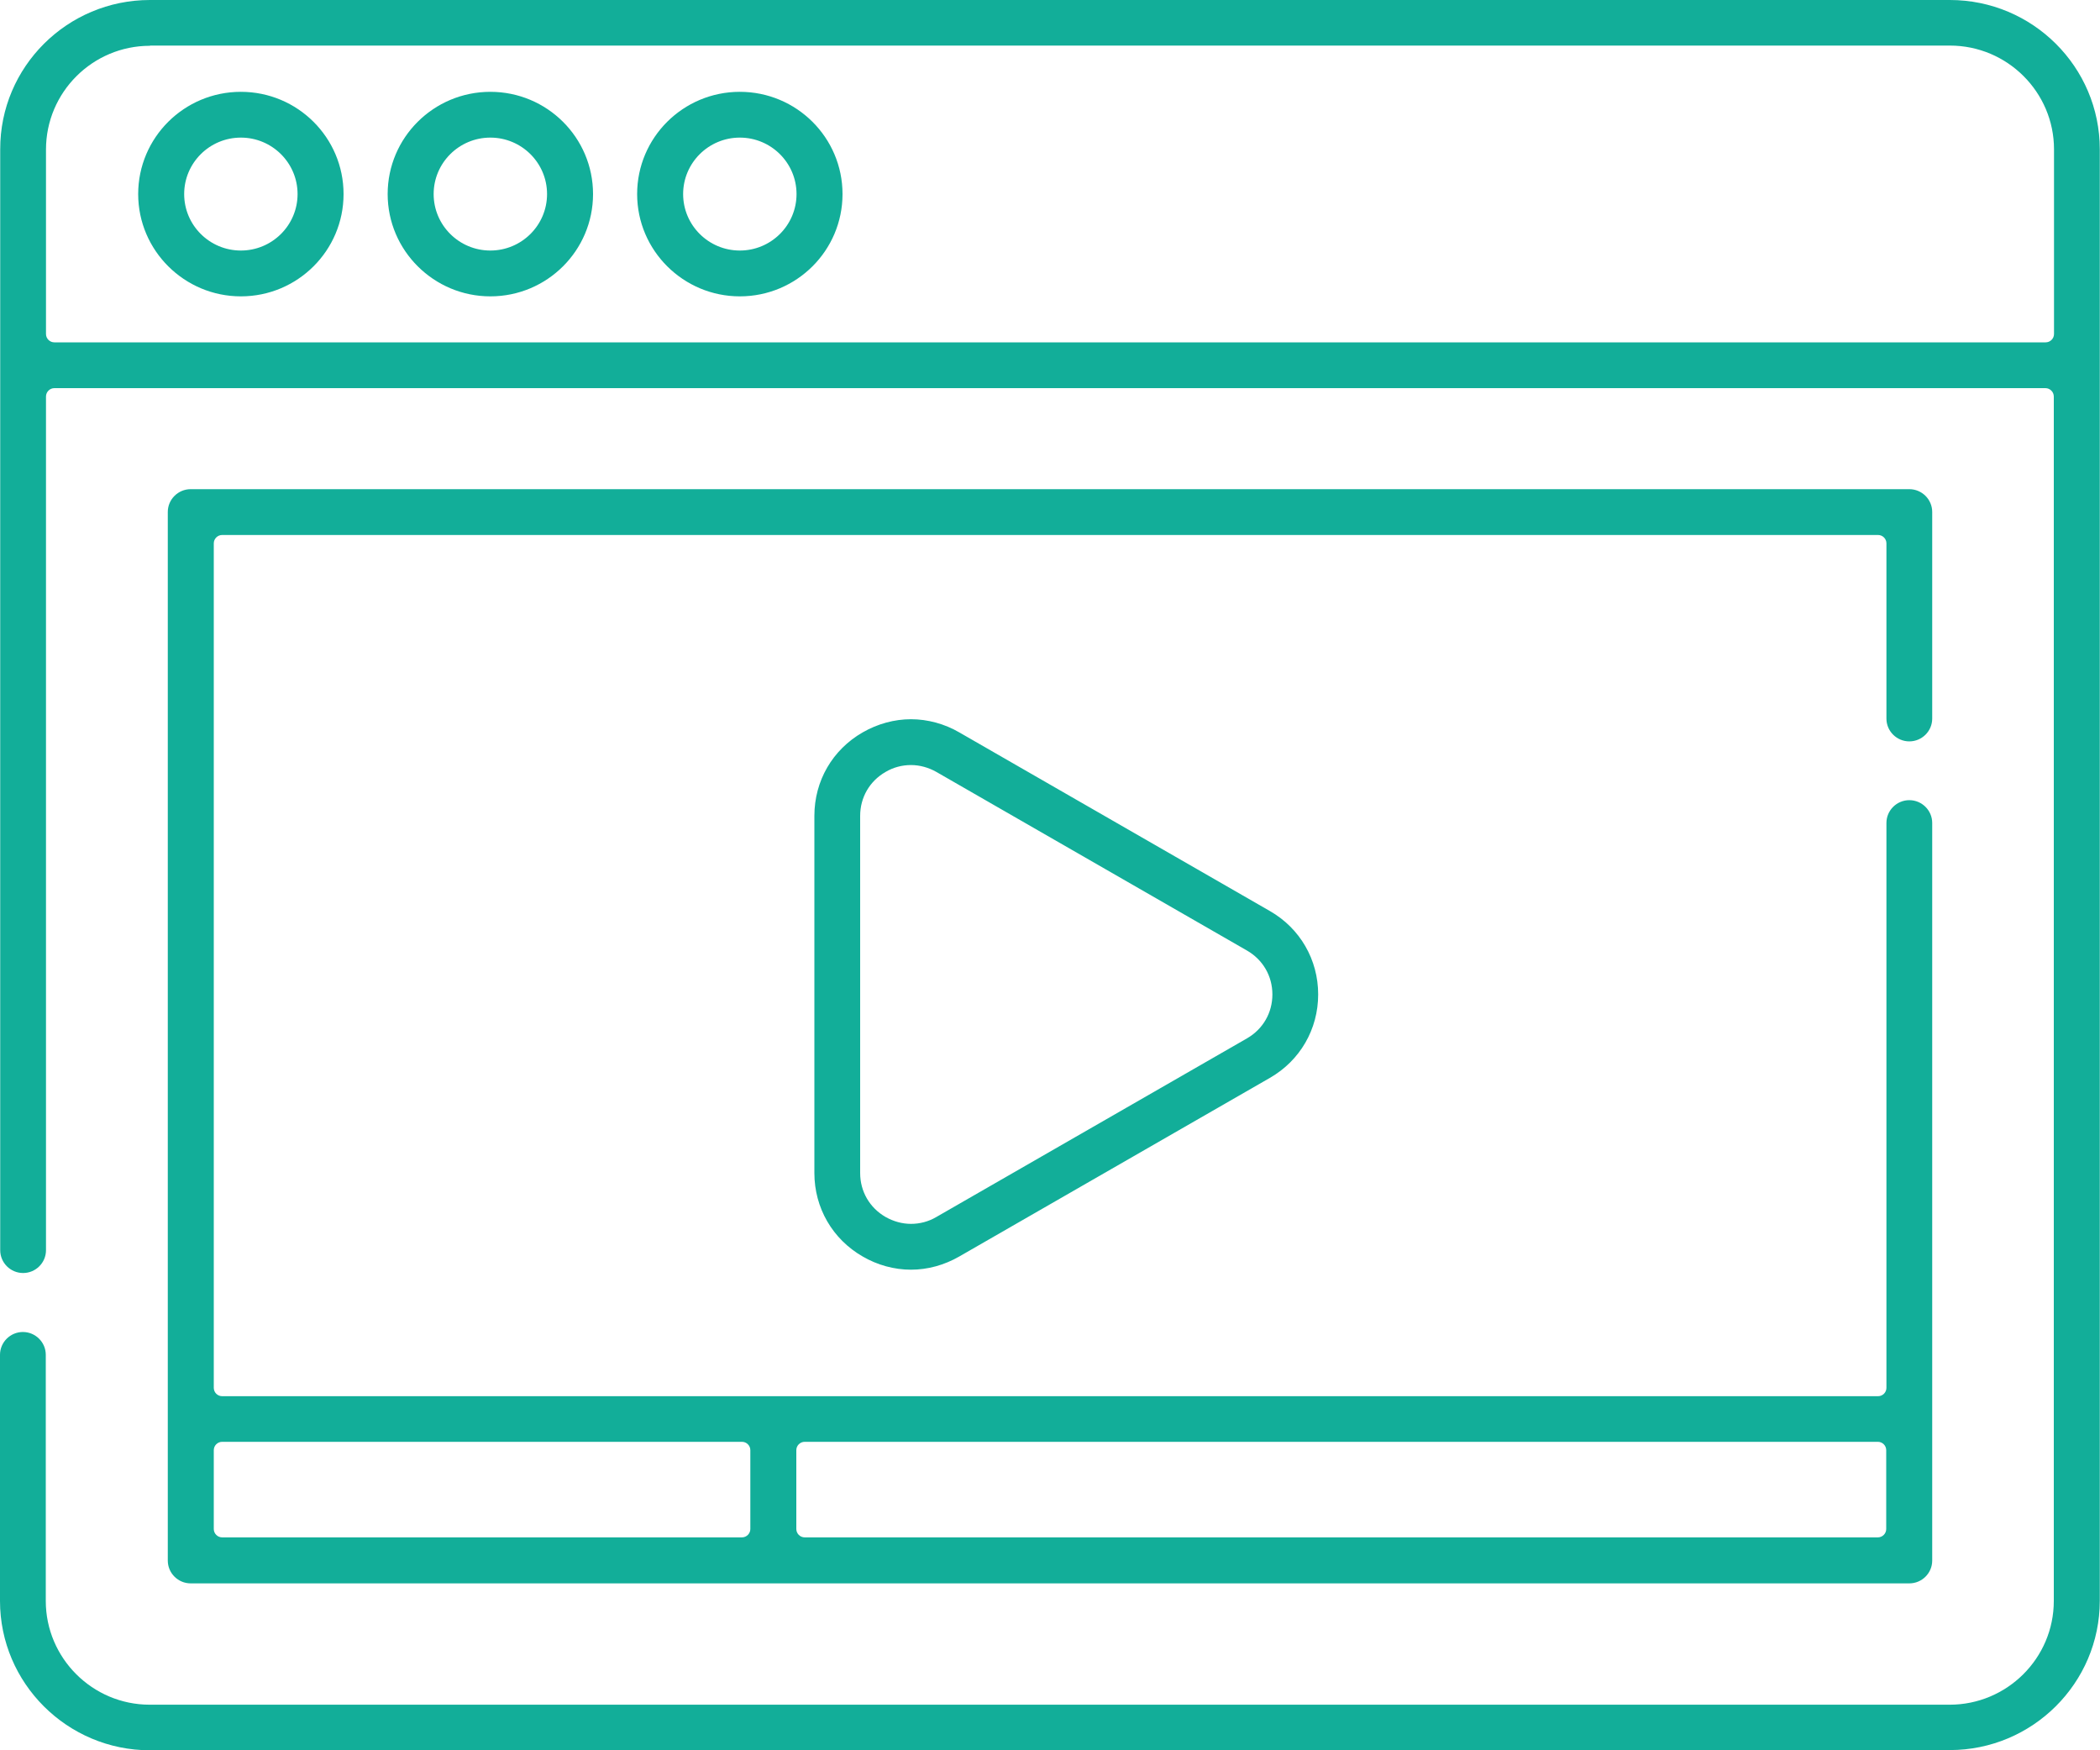 <svg width="60" height="50" viewBox="0 0 60 50" fill="none" xmlns="http://www.w3.org/2000/svg">
<g clip-path="url(#clip0_3766_449)">
<path d="M4.284 50C1.92 50 0 48.082 0 45.734V38.702C0 38.344 0.294 38.051 0.654 38.051C1.014 38.051 1.308 38.344 1.308 38.702V45.734C1.308 47.365 2.64 48.698 4.278 48.698H55.704C57.342 48.698 58.68 47.371 58.68 45.734V11.328C58.68 11.196 58.572 11.088 58.44 11.088H1.554C1.422 11.088 1.314 11.196 1.314 11.328V35.715C1.314 36.074 1.02 36.366 0.66 36.366C0.3 36.366 0.006 36.074 0.006 35.715V4.266C0 1.912 1.92 0 4.284 0H55.71C58.074 0 59.994 1.912 59.994 4.266V45.728C59.994 48.082 58.068 49.994 55.71 49.994H4.284V50ZM4.284 1.308C2.646 1.308 1.314 2.635 1.314 4.272V9.541C1.314 9.673 1.422 9.78 1.554 9.78H58.446C58.578 9.78 58.686 9.673 58.686 9.541V4.266C58.686 2.635 57.354 1.302 55.71 1.302H4.284V1.308ZM5.448 45.232C5.088 45.232 4.794 44.94 4.794 44.581V14.625C4.794 14.267 5.088 13.974 5.448 13.974H54.552C54.912 13.974 55.206 14.267 55.206 14.625V20.528C55.206 20.887 54.912 21.179 54.552 21.179C54.192 21.179 53.898 20.887 53.898 20.528V15.522C53.898 15.39 53.79 15.283 53.658 15.283H6.348C6.216 15.283 6.108 15.39 6.108 15.522V39.646C6.108 39.778 6.216 39.885 6.348 39.885H53.658C53.79 39.885 53.898 39.778 53.898 39.646V23.509C53.898 23.151 54.192 22.858 54.552 22.858C54.912 22.858 55.206 23.151 55.206 23.509V44.581C55.206 44.94 54.912 45.232 54.552 45.232H5.448ZM22.992 41.188C22.86 41.188 22.752 41.295 22.752 41.427V43.679C22.752 43.81 22.86 43.918 22.992 43.918H53.652C53.784 43.918 53.892 43.81 53.892 43.679V41.427C53.892 41.295 53.784 41.188 53.652 41.188H22.992ZM6.348 41.188C6.216 41.188 6.108 41.295 6.108 41.427V43.679C6.108 43.81 6.216 43.918 6.348 43.918H21.198C21.33 43.918 21.438 43.81 21.438 43.679V41.427C21.438 41.295 21.33 41.188 21.198 41.188H6.348ZM26.028 36.271C25.548 36.271 25.068 36.139 24.648 35.894C23.784 35.398 23.268 34.502 23.268 33.511V23.306C23.268 22.308 23.784 21.418 24.648 20.922C25.074 20.677 25.554 20.546 26.028 20.546C26.502 20.546 26.988 20.677 27.408 20.922L36.282 26.025C37.146 26.52 37.662 27.417 37.662 28.408C37.662 29.4 37.146 30.296 36.282 30.792L27.408 35.894C26.982 36.139 26.508 36.271 26.028 36.271ZM26.028 21.855C25.776 21.855 25.524 21.92 25.302 22.052C24.846 22.314 24.576 22.78 24.576 23.306V33.511C24.576 34.036 24.846 34.502 25.302 34.765C25.524 34.891 25.776 34.962 26.028 34.962C26.28 34.962 26.532 34.897 26.754 34.765L35.628 29.663C36.084 29.4 36.354 28.934 36.354 28.408C36.354 27.883 36.084 27.417 35.628 27.154L26.754 22.052C26.532 21.926 26.28 21.855 26.028 21.855ZM21.138 8.466C19.524 8.466 18.204 7.157 18.204 5.544C18.204 3.931 19.518 2.623 21.138 2.623C22.758 2.623 24.072 3.931 24.072 5.544C24.072 7.157 22.758 8.466 21.138 8.466ZM21.138 3.931C20.244 3.931 19.518 4.654 19.518 5.544C19.518 6.434 20.244 7.157 21.138 7.157C22.032 7.157 22.758 6.434 22.758 5.544C22.758 4.654 22.032 3.931 21.138 3.931ZM14.01 8.466C12.396 8.466 11.076 7.157 11.076 5.544C11.076 3.931 12.39 2.623 14.01 2.623C15.63 2.623 16.944 3.931 16.944 5.544C16.944 7.157 15.63 8.466 14.01 8.466ZM14.01 3.931C13.116 3.931 12.39 4.654 12.39 5.544C12.39 6.434 13.116 7.157 14.01 7.157C14.904 7.157 15.63 6.434 15.63 5.544C15.63 4.654 14.904 3.931 14.01 3.931ZM6.882 8.466C5.268 8.466 3.948 7.157 3.948 5.544C3.948 3.931 5.262 2.623 6.882 2.623C8.502 2.623 9.816 3.931 9.816 5.544C9.816 7.157 8.502 8.466 6.882 8.466ZM6.882 3.931C5.988 3.931 5.262 4.654 5.262 5.544C5.262 6.434 5.988 7.157 6.882 7.157C7.776 7.157 8.502 6.434 8.502 5.544C8.502 4.654 7.776 3.931 6.882 3.931Z" fill="#12AE99"/>
</g>
<defs>
<clipPath id="clip0_3766_449">
<rect width="60" height="50" fill="white"/>
</clipPath>
</defs>
</svg>
